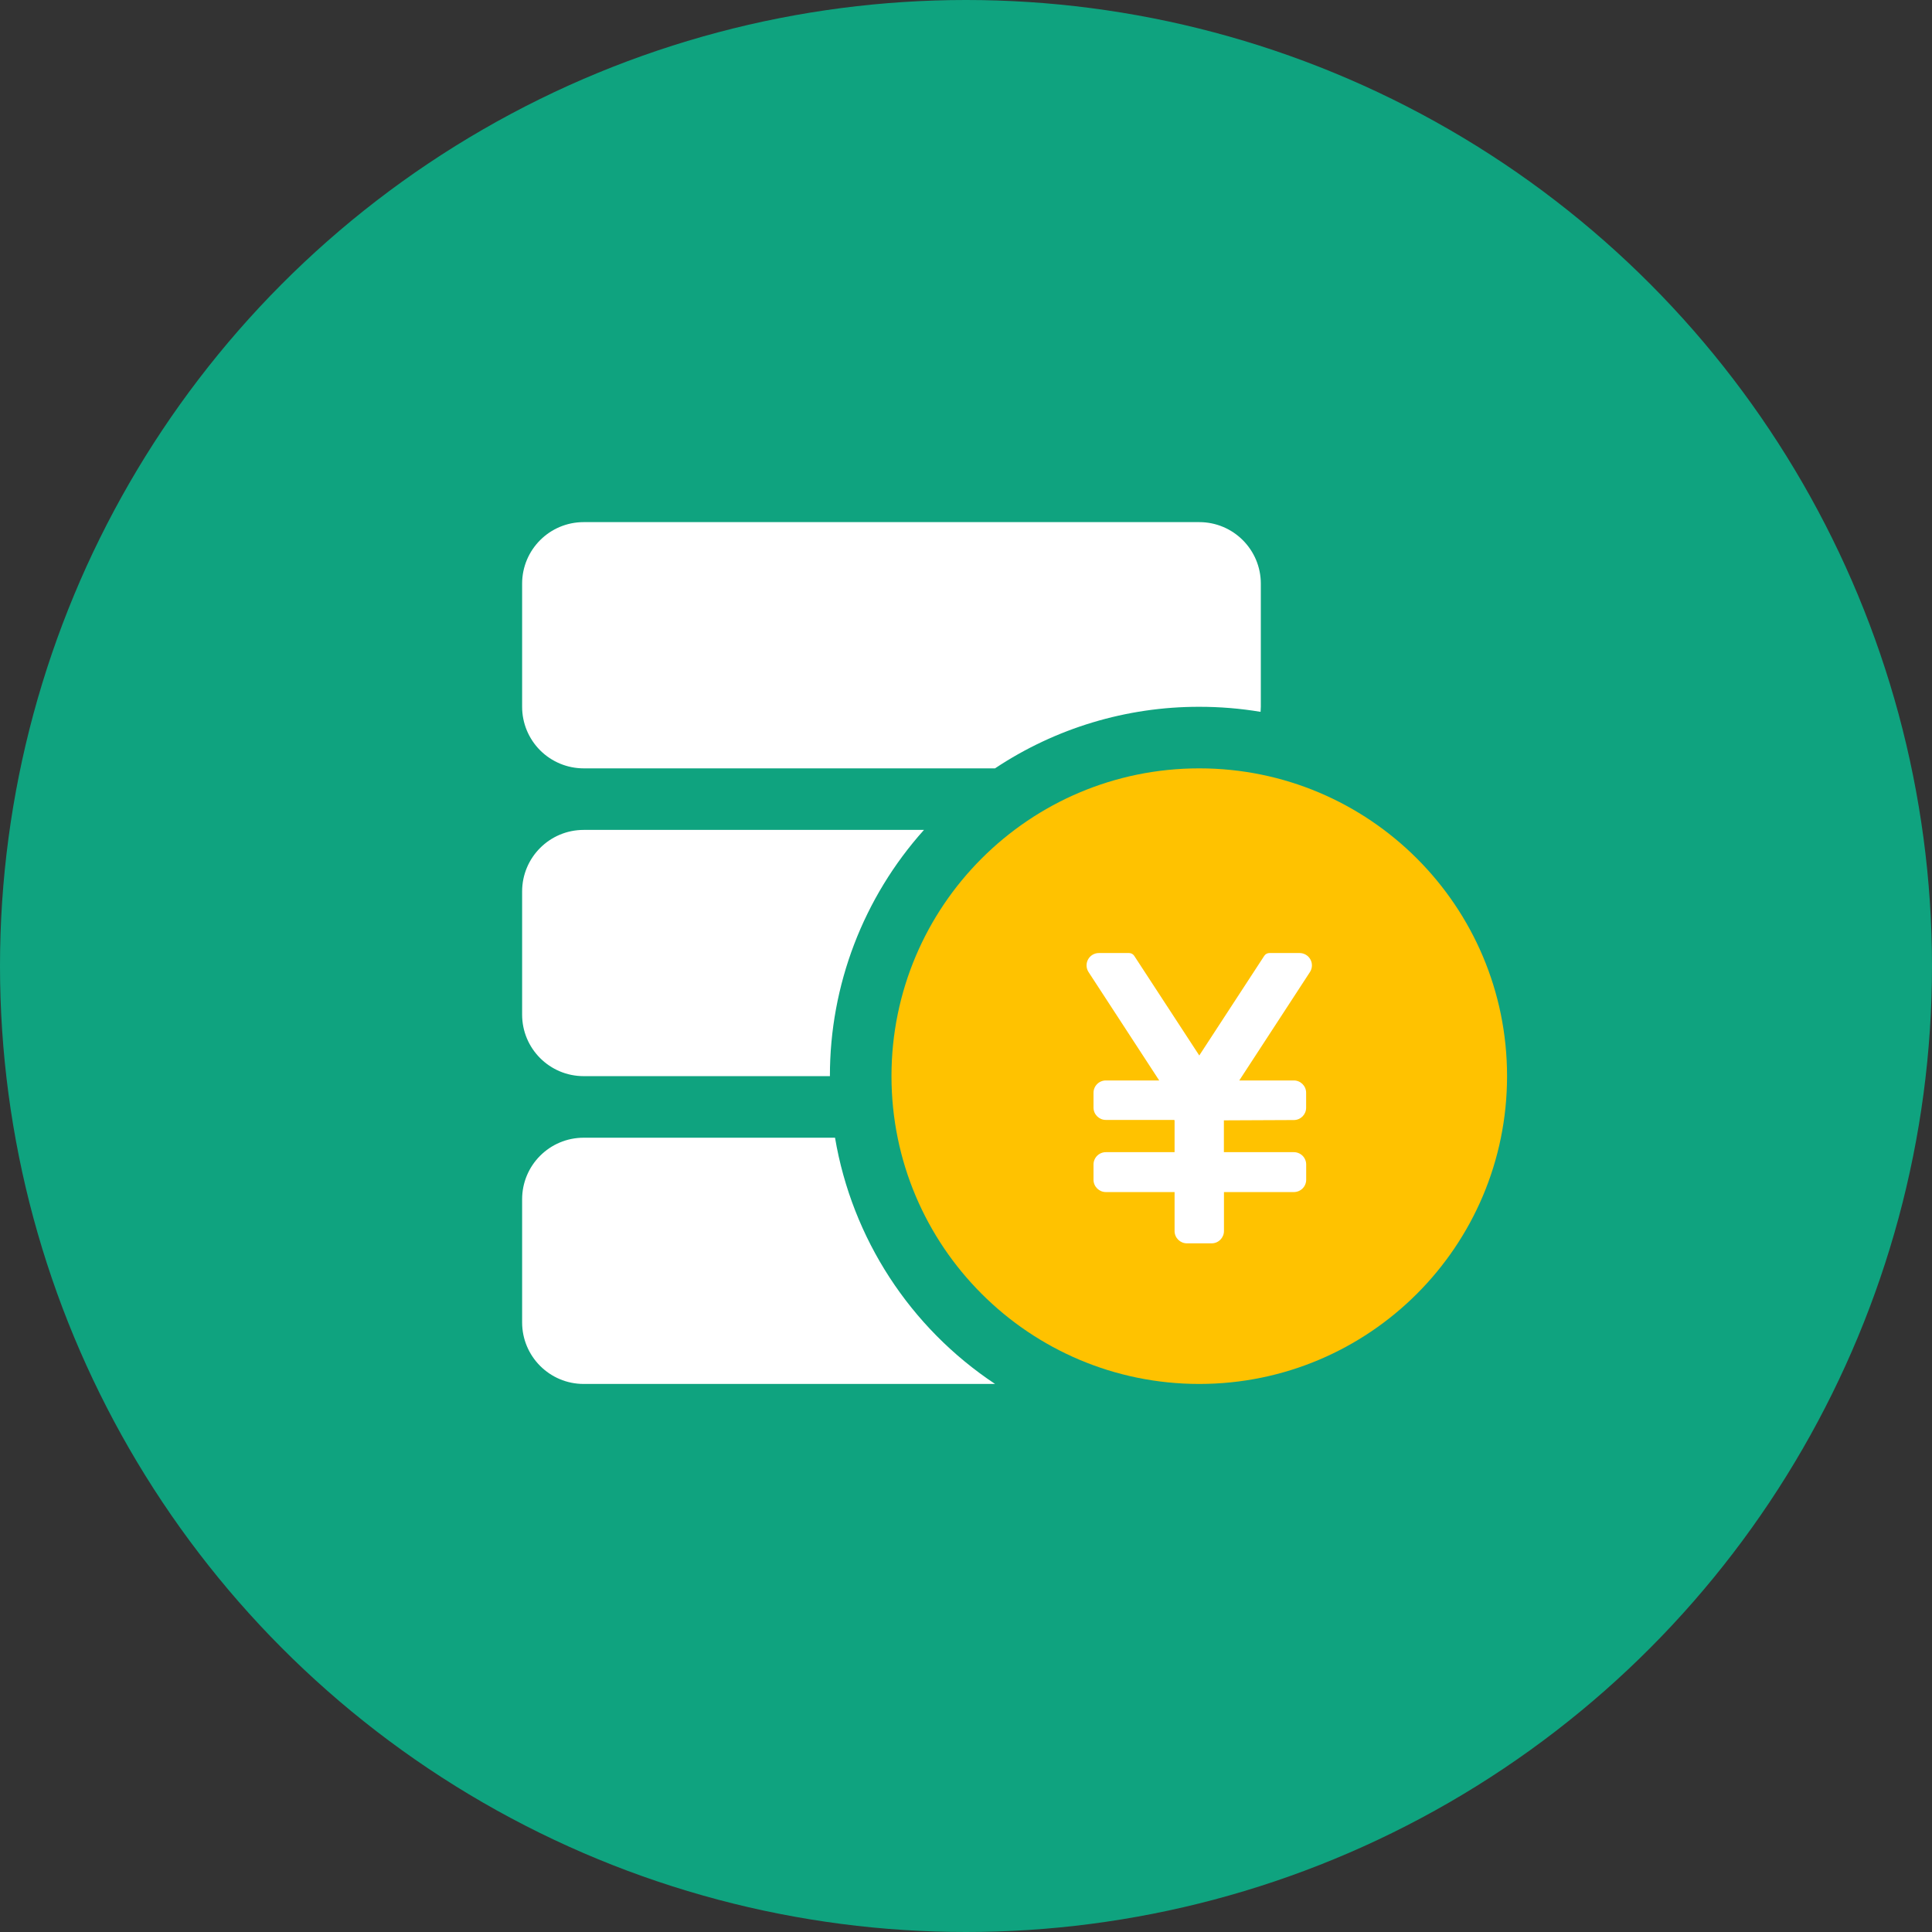 <?xml version="1.0" encoding="UTF-8"?>
<svg width="100px" height="100px" viewBox="0 0 100 100" version="1.1" xmlns="http://www.w3.org/2000/svg" xmlns:xlink="http://www.w3.org/1999/xlink">
    <rect x="0" y="0" width="100" height="100" fill="#333333" stroke="none"/>
    <title>金融</title>
    <g id="小程序" stroke="none" stroke-width="1" fill="none" fill-rule="evenodd">
        <g id="画板" transform="translate(-722, -112)">
            <g id="编组-4" transform="translate(722, 112)">
                <circle id="椭圆形" fill="#0FA37F" cx="50" cy="50" r="50"></circle>
                <g id="编组" transform="translate(27, 27)" fill-rule="nonzero">
                    <path d="M16.221,31.888 C17.103,37.098 20.101,41.711 24.505,44.633 L3.211,44.633 C1.451,44.633 0.025,43.206 0.025,41.446 L0.025,35.074 C0.025,33.314 1.451,31.888 3.211,31.888 L16.221,31.888 L16.221,31.888 Z M20.825,15.956 C17.684,19.458 15.95,23.998 15.956,28.701 L3.211,28.701 C1.451,28.701 0.025,27.275 0.025,25.515 L0.025,19.143 C0.025,17.383 1.451,15.956 3.211,15.956 L20.825,15.956 L20.825,15.956 Z M35.074,0.025 C36.834,0.025 38.26,1.451 38.26,3.211 L38.26,9.584 L38.247,9.845 C37.199,9.67 36.137,9.583 35.074,9.584 C31.312,9.578 27.633,10.686 24.502,12.77 L3.211,12.77 C2.366,12.77 1.556,12.434 0.958,11.837 C0.361,11.239 0.025,10.429 0.025,9.584 L0.025,3.211 C0.025,1.451 1.451,0.025 3.211,0.025 L35.074,0.025 Z" id="形状" fill="#FFFFFF"></path>
                    <path d="M35.074,12.77 C43.873,12.77 51.005,19.903 51.005,28.701 C51.005,37.5 43.873,44.633 35.074,44.633 C26.275,44.633 19.143,37.5 19.143,28.701 C19.143,19.903 26.275,12.77 35.074,12.77 Z" id="路径" fill="#FFC200"></path>
                    <path d="M31.442,22.329 L29.88,22.329 C29.645,22.328 29.429,22.456 29.317,22.662 C29.205,22.869 29.216,23.12 29.345,23.317 L33,28.924 L30.237,28.924 C30.068,28.924 29.906,28.992 29.787,29.111 C29.667,29.231 29.6,29.393 29.6,29.562 L29.6,30.33 C29.6,30.68 29.887,30.967 30.237,30.967 L33.774,30.967 L33.796,30.989 L33.796,32.636 L30.237,32.636 C30.068,32.636 29.906,32.704 29.787,32.823 C29.667,32.943 29.6,33.105 29.6,33.274 L29.6,34.064 C29.6,34.414 29.887,34.701 30.237,34.701 L33.796,34.701 L33.796,36.718 C33.796,37.069 34.083,37.355 34.433,37.355 L35.714,37.355 C36.066,37.355 36.352,37.07 36.352,36.718 L36.352,34.701 L39.971,34.701 C40.14,34.701 40.302,34.634 40.422,34.514 C40.541,34.395 40.608,34.233 40.608,34.064 L40.608,33.274 C40.608,33.105 40.541,32.943 40.422,32.823 C40.302,32.704 40.14,32.636 39.971,32.636 L36.348,32.636 L36.348,30.989 L39.971,30.973 C40.322,30.971 40.605,30.687 40.605,30.336 L40.605,29.562 C40.605,29.21 40.32,28.924 39.968,28.924 L37.145,28.924 L40.8,23.317 C40.929,23.121 40.94,22.87 40.828,22.664 C40.717,22.458 40.502,22.329 40.268,22.329 L38.706,22.329 C38.599,22.328 38.498,22.382 38.439,22.472 L35.074,27.631 L31.706,22.472 C31.647,22.383 31.548,22.329 31.442,22.329 L31.442,22.329 Z" id="路径" fill="#FFFFFF"></path>
                </g>
            </g>
        </g>
    </g>
</svg>
